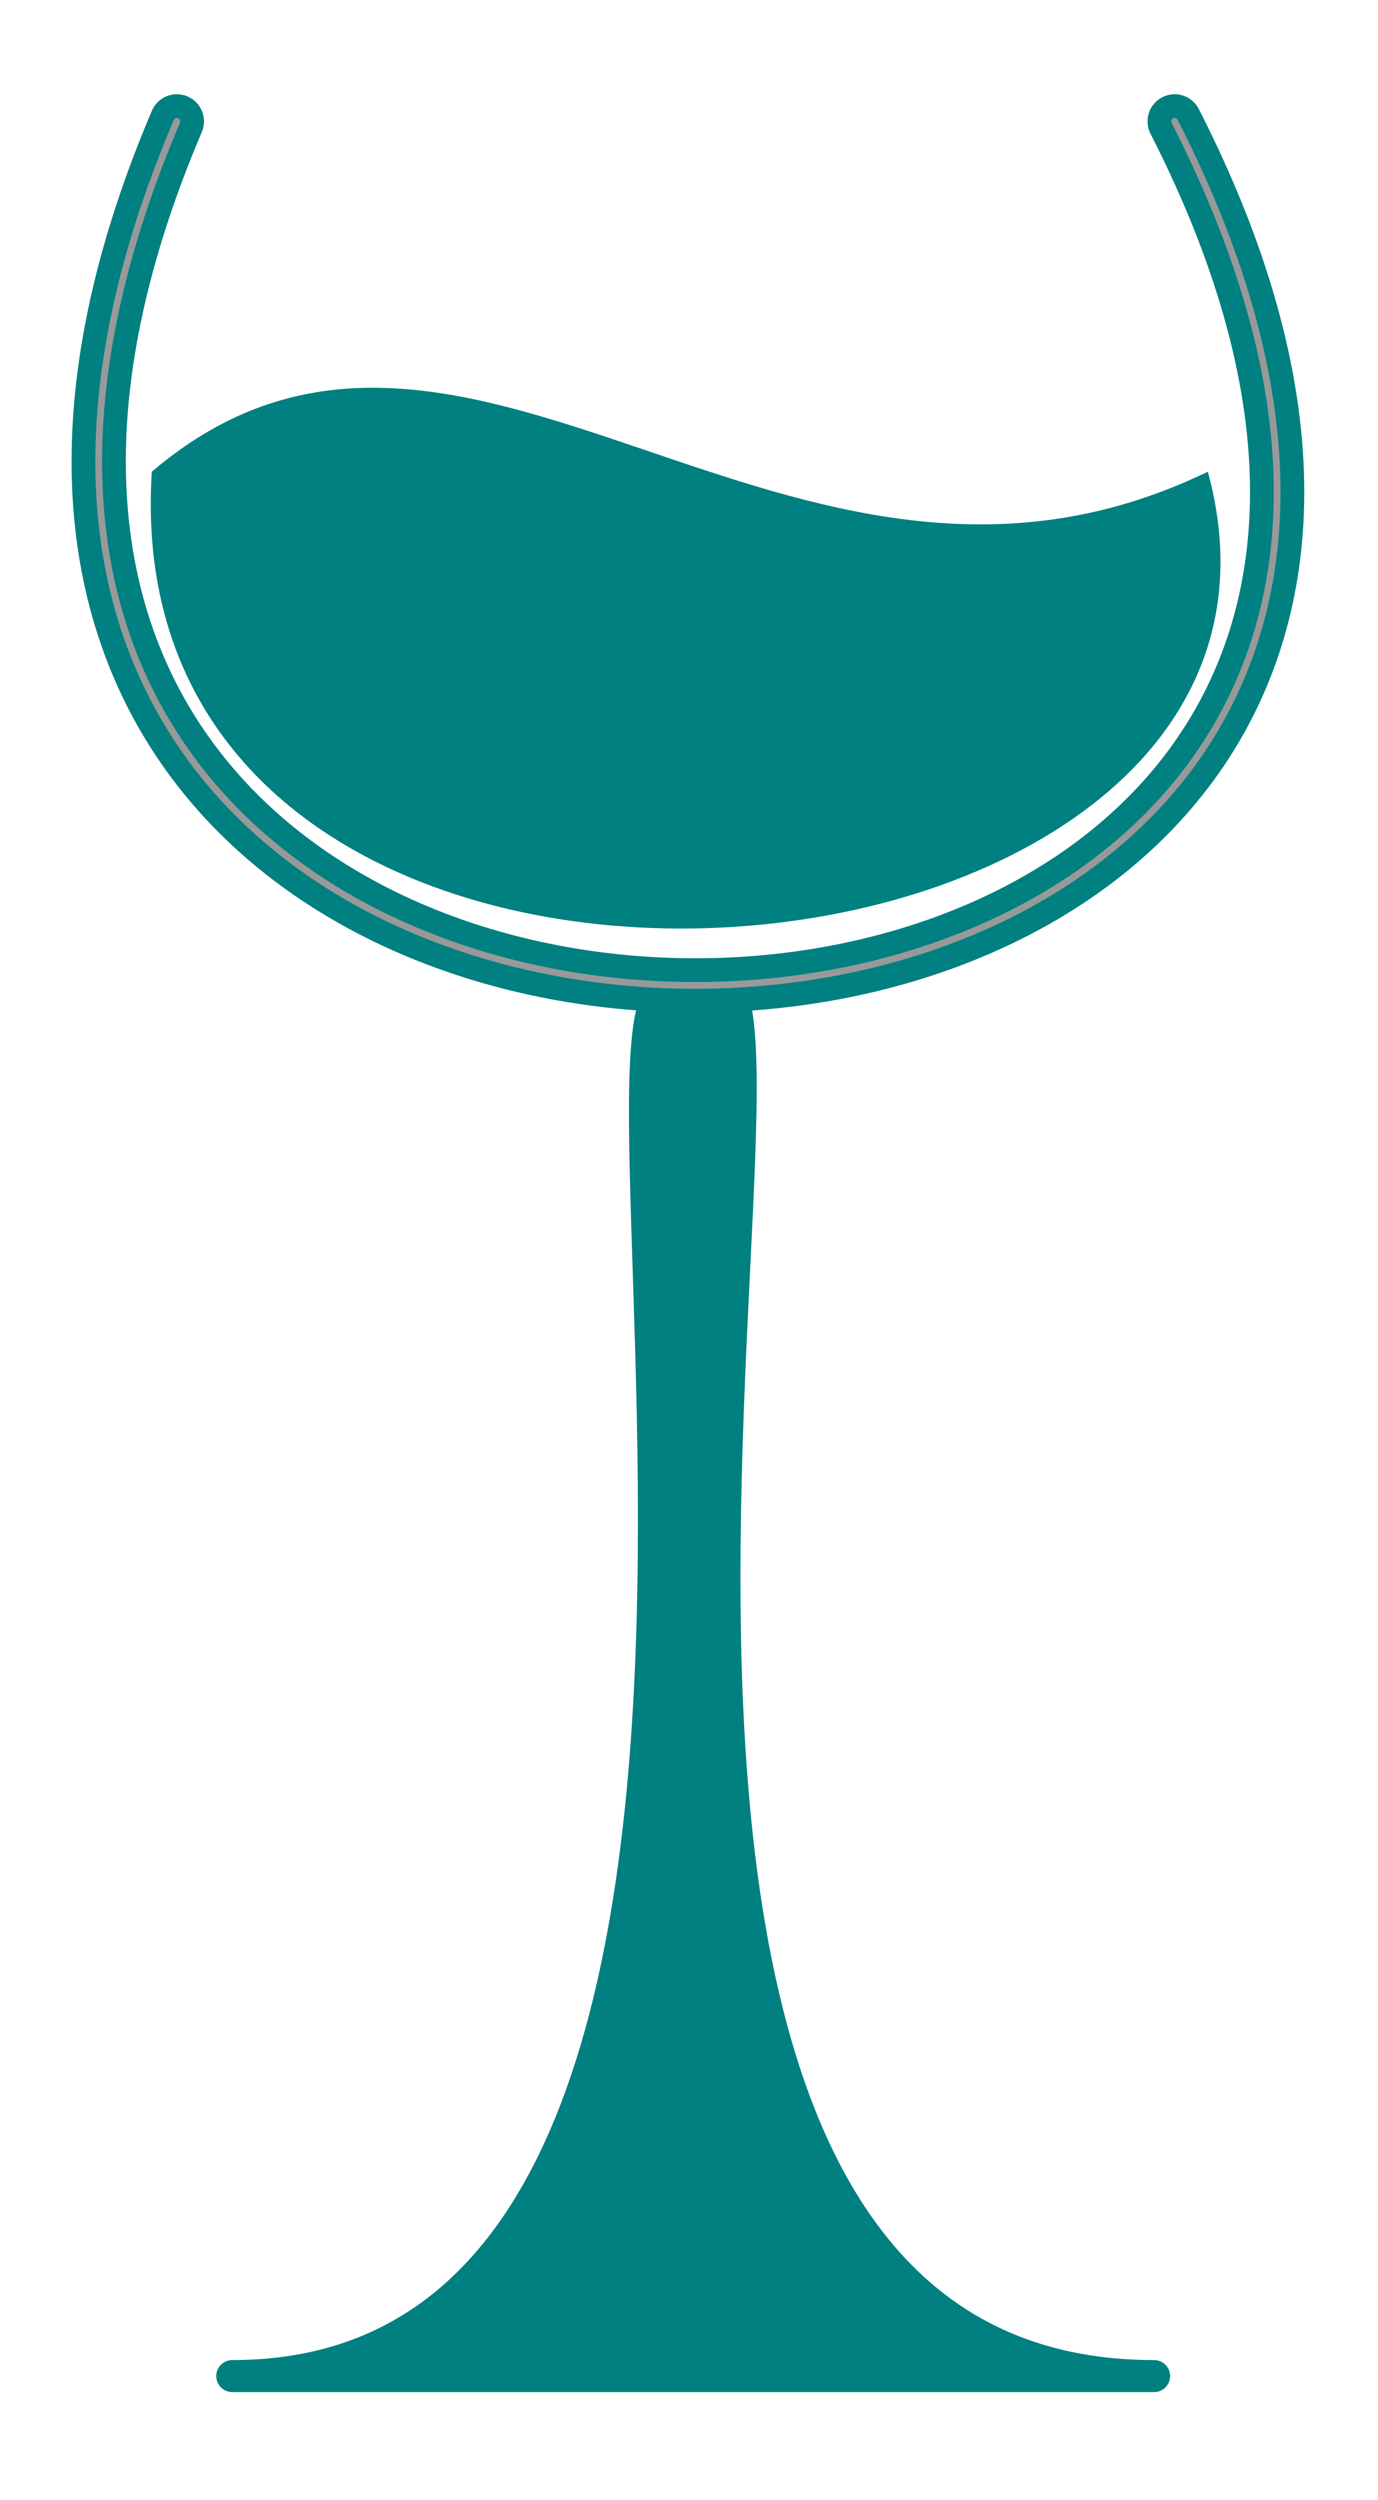 <?xml version="1.0" encoding="UTF-8" standalone="no"?>
<!DOCTYPE svg PUBLIC "-//W3C//DTD SVG 1.1//EN" "http://www.w3.org/Graphics/SVG/1.1/DTD/svg11.dtd">
<svg viewBox="0 0 381 691" version="1.1" xmlns="http://www.w3.org/2000/svg" fill-rule="evenodd" clip-rule="evenodd" stroke-linecap="round" stroke-linejoin="round">
	<g id="Vinum" fill="#008080" fill-rule="nonzero">
		<path d="m201.01 290.83l-21.667-1.747c77.92-119.686-68.539 367.65 139.753 367.65l-254.88 0c196.931 0 68.234-480.496 136.794-365.903z" stroke="#008080" stroke-width="8.85"/>
		<path d="m41.972 130.375c-11.647 183.327 333.681 152.698 291.979 0-115.97 56.169-205.66-73.493-291.979 0z"/>
		<path d="m48.895 33.549c-137.887 323.941 435.561 312.842 275.882 0" fill="none" stroke="#008080" stroke-width="15"/>
		<path d="m48.895 33.549c-137.887 323.941 435.561 312.842 275.882 0" fill="none" stroke="#999" stroke-width ="1.87" stroke-linecap="butt" stroke-linejoin="miter"/>
	</g>
</svg>
